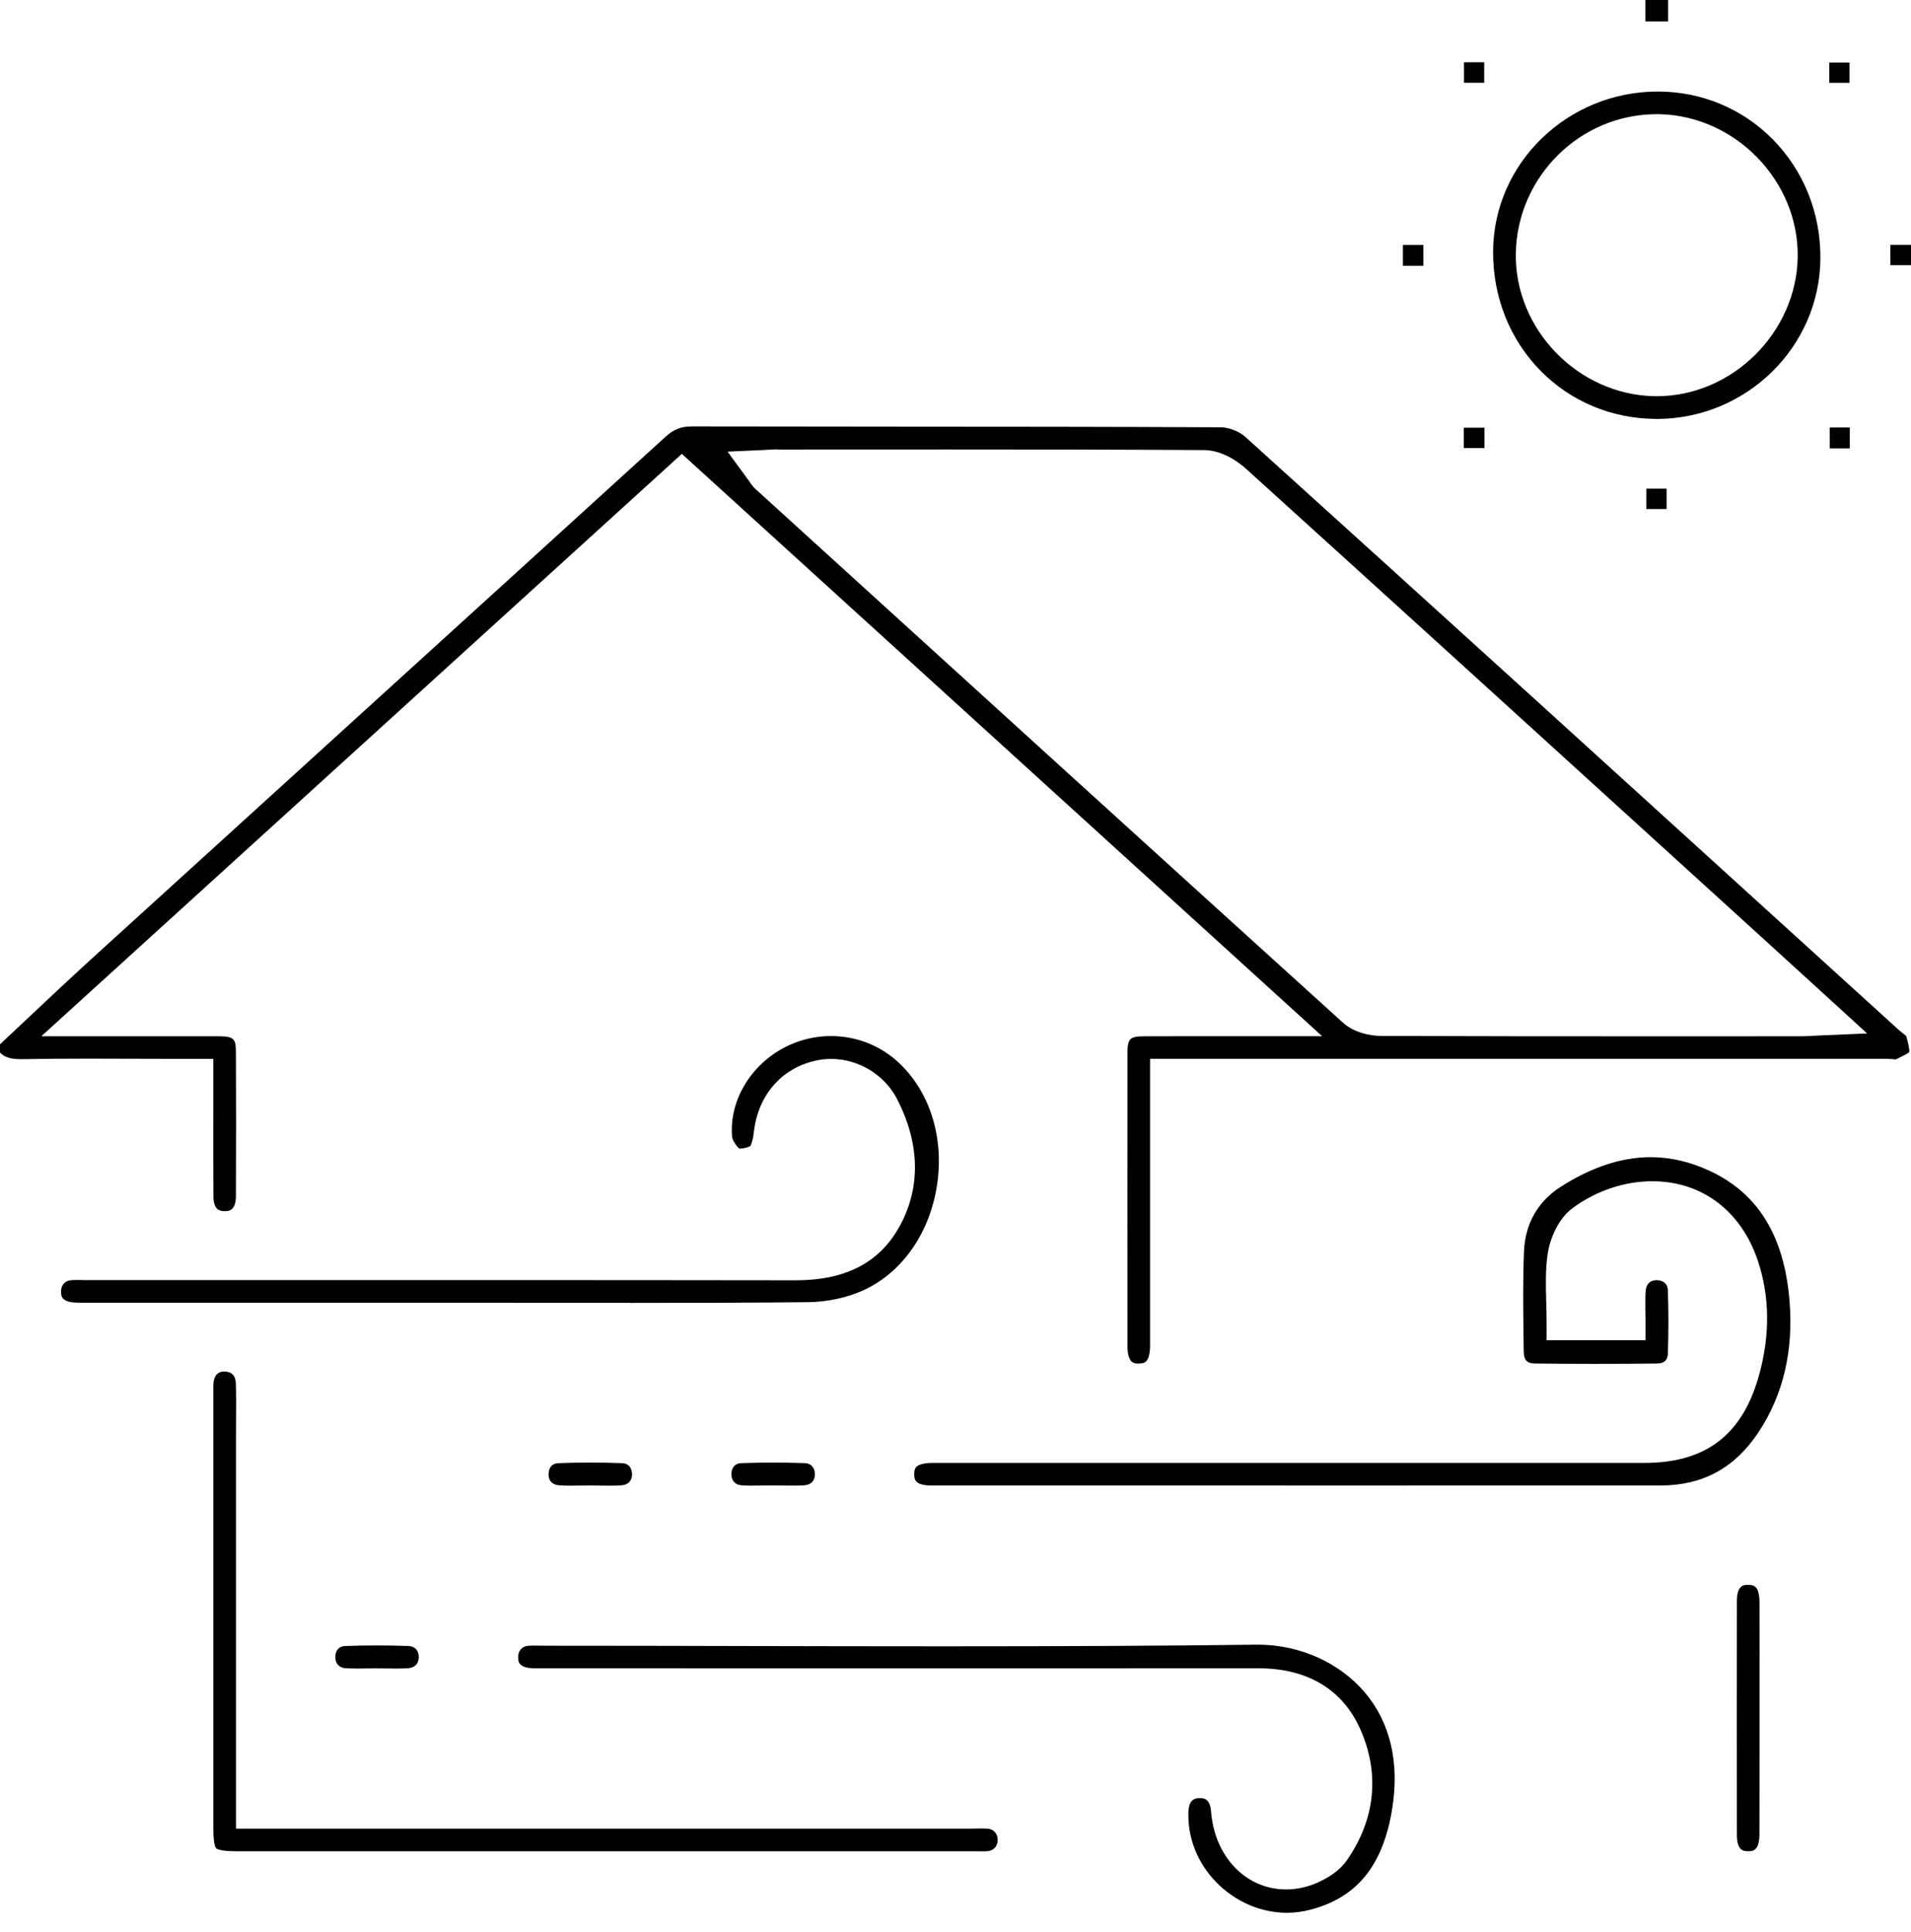 <svg width="94" height="95" viewBox="0 0 94 95" fill="none" xmlns="http://www.w3.org/2000/svg">
<g clip-path="url(#clip0_539_182)">
<path d="M56.009 67.061C55.791 67.061 55.46 67.061 55.458 66.168C55.454 61.393 55.454 56.615 55.458 51.84C55.458 51.064 55.556 50.967 56.327 50.964C57.137 50.962 57.948 50.96 58.778 50.96H62.607H65.034L33.539 22.321L2.033 50.962H8.966C9.578 50.96 10.189 50.962 10.801 50.964C11.522 50.967 11.602 51.121 11.604 51.722C11.615 54.081 11.615 56.472 11.604 58.831C11.601 59.561 11.232 59.565 11.055 59.565H11.051C10.88 59.565 10.502 59.559 10.499 58.851C10.49 57.522 10.492 56.206 10.493 54.811C10.493 54.22 10.493 52.074 10.493 52.074H8.621C7.916 52.074 7.211 52.072 6.507 52.069C5.8 52.067 5.092 52.063 4.385 52.063C3.107 52.063 2.067 52.072 1.111 52.09H1.034C0.479 52.09 0.197 51.974 -0.002 51.765V51.362C0.409 50.978 0.819 50.591 1.229 50.205C2.309 49.189 3.425 48.138 4.537 47.125C8.596 43.432 12.656 39.742 16.718 36.05C22.058 31.196 27.401 26.34 32.736 21.481C33.138 21.114 33.498 20.971 34.02 20.971C37.385 20.978 40.743 20.98 44.102 20.982C49.332 20.983 54.742 20.987 60.06 21.014C60.441 21.016 60.963 21.22 61.249 21.479C70.618 29.946 80.119 38.581 89.307 46.934L93.358 50.615C93.436 50.686 93.524 50.756 93.614 50.826C93.658 50.861 93.721 50.91 93.762 50.947C93.83 51.187 93.932 51.568 93.916 51.743C93.796 51.842 93.492 51.988 93.322 52.069L93.25 52.103C93.197 52.101 93.147 52.096 93.098 52.09C92.995 52.081 92.875 52.071 92.746 52.071H56.571V57.395C56.571 60.309 56.571 63.222 56.571 66.136C56.571 67.052 56.265 67.055 56.02 67.057H56.009V67.061ZM38.241 22.101C38.109 22.101 37.977 22.108 37.805 22.117C37.726 22.121 37.639 22.126 37.536 22.132L35.787 22.212L36.823 23.625C36.866 23.684 36.896 23.729 36.919 23.763C36.977 23.845 37.043 23.94 37.148 24.037L39.881 26.523C48.456 34.321 57.322 42.386 66.061 50.298C66.586 50.774 67.375 50.946 67.94 50.947C72.453 50.964 76.928 50.965 80.321 50.965C82.129 50.965 88.55 50.964 88.55 50.964C88.745 50.964 88.929 50.955 89.162 50.942C89.282 50.935 89.416 50.928 89.571 50.922L91.841 50.824L89.019 48.248C88.25 47.547 87.525 46.884 86.797 46.222L83.286 43.029C76.08 36.474 68.627 29.697 61.283 23.047C61.049 22.835 60.207 22.141 59.228 22.135C54.734 22.108 50.332 22.105 46.617 22.105C45.057 22.105 38.241 22.108 38.241 22.108V22.101Z" fill="black"/>
<path d="M82.054 0H80.935V1.052H82.054V0Z" fill="black"/>
<path d="M63.26 73.058C57.444 73.058 51.627 73.058 45.811 73.056C44.981 73.056 44.974 72.729 44.97 72.514C44.966 72.339 45 72.213 45.072 72.142C45.192 72.02 45.481 71.947 45.846 71.947C53.507 71.947 61.167 71.947 68.828 71.947H80.872C83.932 71.947 85.735 70.552 86.545 67.56C87.069 65.626 87.046 63.77 86.481 62.044C85.669 59.57 83.725 58.093 81.278 58.093C79.908 58.093 78.52 58.558 77.368 59.404C76.608 59.962 76.223 60.99 76.123 61.7C76.014 62.482 76.036 63.267 76.057 64.025C76.066 64.335 76.075 64.655 76.075 64.972V65.911H80.942V64.972C80.942 64.8 80.94 64.63 80.936 64.465C80.931 64.131 80.927 63.814 80.945 63.514C80.958 63.306 81.044 62.959 81.493 62.959C81.629 62.961 82.024 63.004 82.04 63.459C82.077 64.503 82.077 65.551 82.04 66.572C82.033 66.778 81.968 67.052 81.503 67.057C80.507 67.07 79.489 67.075 78.477 67.075C77.465 67.075 76.515 67.07 75.531 67.057C75.159 67.053 74.955 66.955 74.95 66.447L74.943 65.828C74.923 64.415 74.905 62.956 74.964 61.536C75.022 60.185 75.642 59.091 76.764 58.37C78.271 57.402 79.761 56.91 81.192 56.91C82.169 56.91 83.152 57.139 84.115 57.59C86.467 58.69 87.744 60.758 88.019 63.907C88.237 66.397 87.722 68.599 86.49 70.45C85.324 72.203 83.75 73.054 81.68 73.056C75.54 73.059 69.402 73.059 63.262 73.059L63.26 73.058Z" fill="black"/>
<path d="M30.975 64.074C29.479 64.074 27.982 64.072 26.485 64.07C24.988 64.068 23.491 64.067 21.994 64.067H12.651C9.732 64.067 6.813 64.067 3.894 64.067C3.028 64.067 3.014 63.766 3.003 63.546C2.989 63.228 3.173 62.999 3.472 62.963C3.554 62.954 3.652 62.949 3.778 62.949C3.858 62.949 3.939 62.949 4.019 62.952C4.112 62.954 4.205 62.956 4.298 62.956C4.298 62.956 18.737 62.954 21.803 62.954C28.767 62.954 34.115 62.958 39.139 62.965C41.631 62.965 43.309 62.072 44.289 60.239C45.292 58.359 45.24 56.227 44.14 54.076C43.52 52.861 42.239 52.078 40.882 52.078C40.617 52.078 40.354 52.108 40.098 52.167C38.408 52.557 37.279 53.881 37.077 55.705C37.038 56.054 36.956 56.281 36.911 56.361C36.795 56.424 36.584 56.487 36.416 56.487C36.394 56.487 36.378 56.487 36.367 56.485C36.235 56.394 36.026 56.077 36.011 55.907C35.85 54.074 37.013 52.217 38.837 51.393C39.485 51.101 40.172 50.953 40.876 50.953C42.162 50.953 43.377 51.446 44.294 52.343C45.816 53.829 46.476 56.123 46.059 58.481C45.655 60.765 44.305 62.629 42.447 63.466C41.658 63.822 40.678 64.031 39.758 64.04C37.224 64.067 34.514 64.077 30.976 64.077L30.975 64.074Z" fill="black"/>
<path d="M63.298 94.07C62.017 94.07 60.749 93.519 59.819 92.56C58.901 91.614 58.417 90.392 58.456 89.121C58.477 88.443 58.84 88.436 58.996 88.432H59.018C59.18 88.432 59.522 88.432 59.572 89.092C59.74 91.312 61.291 92.923 63.26 92.923C63.825 92.923 64.387 92.791 64.934 92.528C65.526 92.244 65.968 91.895 66.251 91.489C67.647 89.473 67.88 87.255 66.925 85.073C66.057 83.093 64.323 82.047 61.908 82.047C59.289 82.05 56.68 82.05 54.07 82.05H43.854H35.16C32.207 82.05 29.256 82.05 26.305 82.047C25.489 82.047 25.487 81.7 25.487 81.494C25.487 81.196 25.664 80.979 25.942 80.945C26.024 80.934 26.124 80.929 26.255 80.929C26.333 80.929 26.412 80.929 26.489 80.933C26.58 80.933 26.669 80.936 26.761 80.936H26.864C30.134 80.936 33.404 80.943 36.673 80.951C39.944 80.958 43.214 80.965 46.485 80.965C52.473 80.965 57.342 80.94 61.804 80.884H61.886C63.918 80.884 65.879 81.759 67.129 83.227C68.381 84.696 68.848 86.676 68.481 88.953C68.03 91.754 66.742 93.333 64.428 93.927C64.058 94.021 63.679 94.07 63.299 94.07H63.298Z" fill="black"/>
<path d="M48.372 91.049C48.311 91.049 48.25 91.049 48.189 91.047C48.116 91.047 48.044 91.045 47.971 91.045H11.629C10.826 91.045 10.66 90.924 10.635 90.9C10.611 90.877 10.495 90.727 10.495 89.965C10.495 84.769 10.495 68.515 10.495 68.515V68.364C10.493 68.273 10.492 68.182 10.495 68.091C10.526 67.452 10.917 67.452 11.046 67.452C11.407 67.459 11.588 67.658 11.601 68.043C11.618 68.615 11.615 69.205 11.611 69.777C11.61 70.031 11.608 70.287 11.608 70.541V89.931H47.803C47.892 89.931 47.984 89.931 48.075 89.927C48.154 89.927 48.23 89.924 48.309 89.924C48.44 89.924 48.538 89.929 48.62 89.94C48.898 89.976 49.076 90.192 49.075 90.491C49.075 90.786 48.887 91.001 48.601 91.038C48.542 91.045 48.468 91.049 48.37 91.049H48.372Z" fill="black"/>
<path d="M81.462 20.601C79.303 20.595 77.293 19.762 75.8 18.256C74.267 16.709 73.43 14.613 73.444 12.354C73.471 8.024 77.103 4.502 81.543 4.502H81.573C83.707 4.509 85.703 5.341 87.191 6.845C88.72 8.388 89.555 10.467 89.543 12.701C89.52 17.059 85.905 20.604 81.485 20.604H81.462V20.601ZM81.485 5.616C77.722 5.616 74.615 8.694 74.562 12.479C74.508 16.199 77.624 19.408 81.367 19.485C81.414 19.485 81.46 19.485 81.507 19.485C85.209 19.485 88.379 16.342 88.427 12.622C88.475 8.9 85.359 5.693 81.621 5.616C81.577 5.616 81.53 5.616 81.485 5.616Z" fill="black"/>
<path d="M85.984 91.042C85.792 91.042 85.436 91.042 85.436 90.249C85.431 86.4 85.431 82.525 85.436 78.731C85.436 77.942 85.794 77.942 85.985 77.942C86.218 77.946 86.543 77.951 86.547 78.781C86.552 80.142 86.55 81.501 86.549 82.863V84.585V86.254C86.549 87.57 86.55 88.886 86.545 90.203C86.541 91.035 86.216 91.038 86 91.042H85.985H85.984Z" fill="black"/>
<path d="M29.98 73.065C29.821 73.065 29.66 73.063 29.5 73.061C29.332 73.059 29.164 73.056 28.994 73.056C28.824 73.056 28.672 73.058 28.515 73.061C28.363 73.063 28.213 73.065 28.061 73.065C27.86 73.065 27.696 73.061 27.546 73.052C27.286 73.038 26.979 72.929 26.984 72.493C26.986 72.337 27.038 71.974 27.476 71.958C27.989 71.938 28.511 71.929 29.032 71.929C29.552 71.929 30.073 71.938 30.591 71.958C31.046 71.974 31.087 72.369 31.089 72.491C31.094 72.834 30.896 73.033 30.532 73.052C30.372 73.061 30.194 73.065 29.98 73.065Z" fill="black"/>
<path d="M37.011 73.065C36.8 73.065 36.628 73.059 36.471 73.047C36.16 73.024 35.975 72.816 35.977 72.494C35.977 72.373 36.016 71.974 36.462 71.958C36.968 71.938 37.49 71.929 38.013 71.929C38.535 71.929 39.05 71.938 39.578 71.956C40.035 71.972 40.08 72.365 40.082 72.485C40.089 72.829 39.892 73.031 39.531 73.05C39.37 73.059 39.197 73.063 38.985 73.063C38.819 73.063 38.653 73.061 38.486 73.058C38.324 73.056 38.159 73.052 37.996 73.052H37.964C37.8 73.052 37.635 73.056 37.471 73.058C37.317 73.061 37.165 73.063 37.011 73.063V73.065Z" fill="black"/>
<path d="M17.532 82.058C17.32 82.058 17.149 82.052 16.991 82.042C16.678 82.018 16.492 81.813 16.494 81.491C16.494 81.369 16.532 80.969 16.974 80.951C17.474 80.931 17.995 80.922 18.521 80.922C19.046 80.922 19.556 80.931 20.089 80.949C20.4 80.96 20.59 81.156 20.599 81.477C20.608 81.816 20.407 82.024 20.052 82.045C19.891 82.054 19.719 82.059 19.506 82.059C19.342 82.059 19.175 82.058 19.011 82.054C18.846 82.052 18.682 82.049 18.515 82.049H18.49C18.326 82.049 18.159 82.052 17.993 82.054C17.839 82.058 17.684 82.059 17.53 82.059L17.532 82.058Z" fill="black"/>
<path d="M73.006 3.062H72.013V4.071H73.006V3.062Z" fill="black"/>
<path d="M90.975 3.076H89.981V4.074H90.975V3.076Z" fill="black"/>
<path d="M70.015 12.046H69.008V13.071H70.015V12.046Z" fill="black"/>
<path d="M94 12.043H92.986V13.04H94V12.043Z" fill="black"/>
<path d="M73.02 21.034H72.001V22.035H73.02V21.034Z" fill="black"/>
<path d="M90.988 21.023H90.002V22.053H90.988V21.023Z" fill="black"/>
<path d="M81.979 24.033H80.981V25.033H81.979V24.033Z" fill="black"/>
</g>
<defs>
<clipPath id="clip0_539_182">
<rect width="94" height="94.07" fill="white"/>
</clipPath>
</defs>
</svg>

